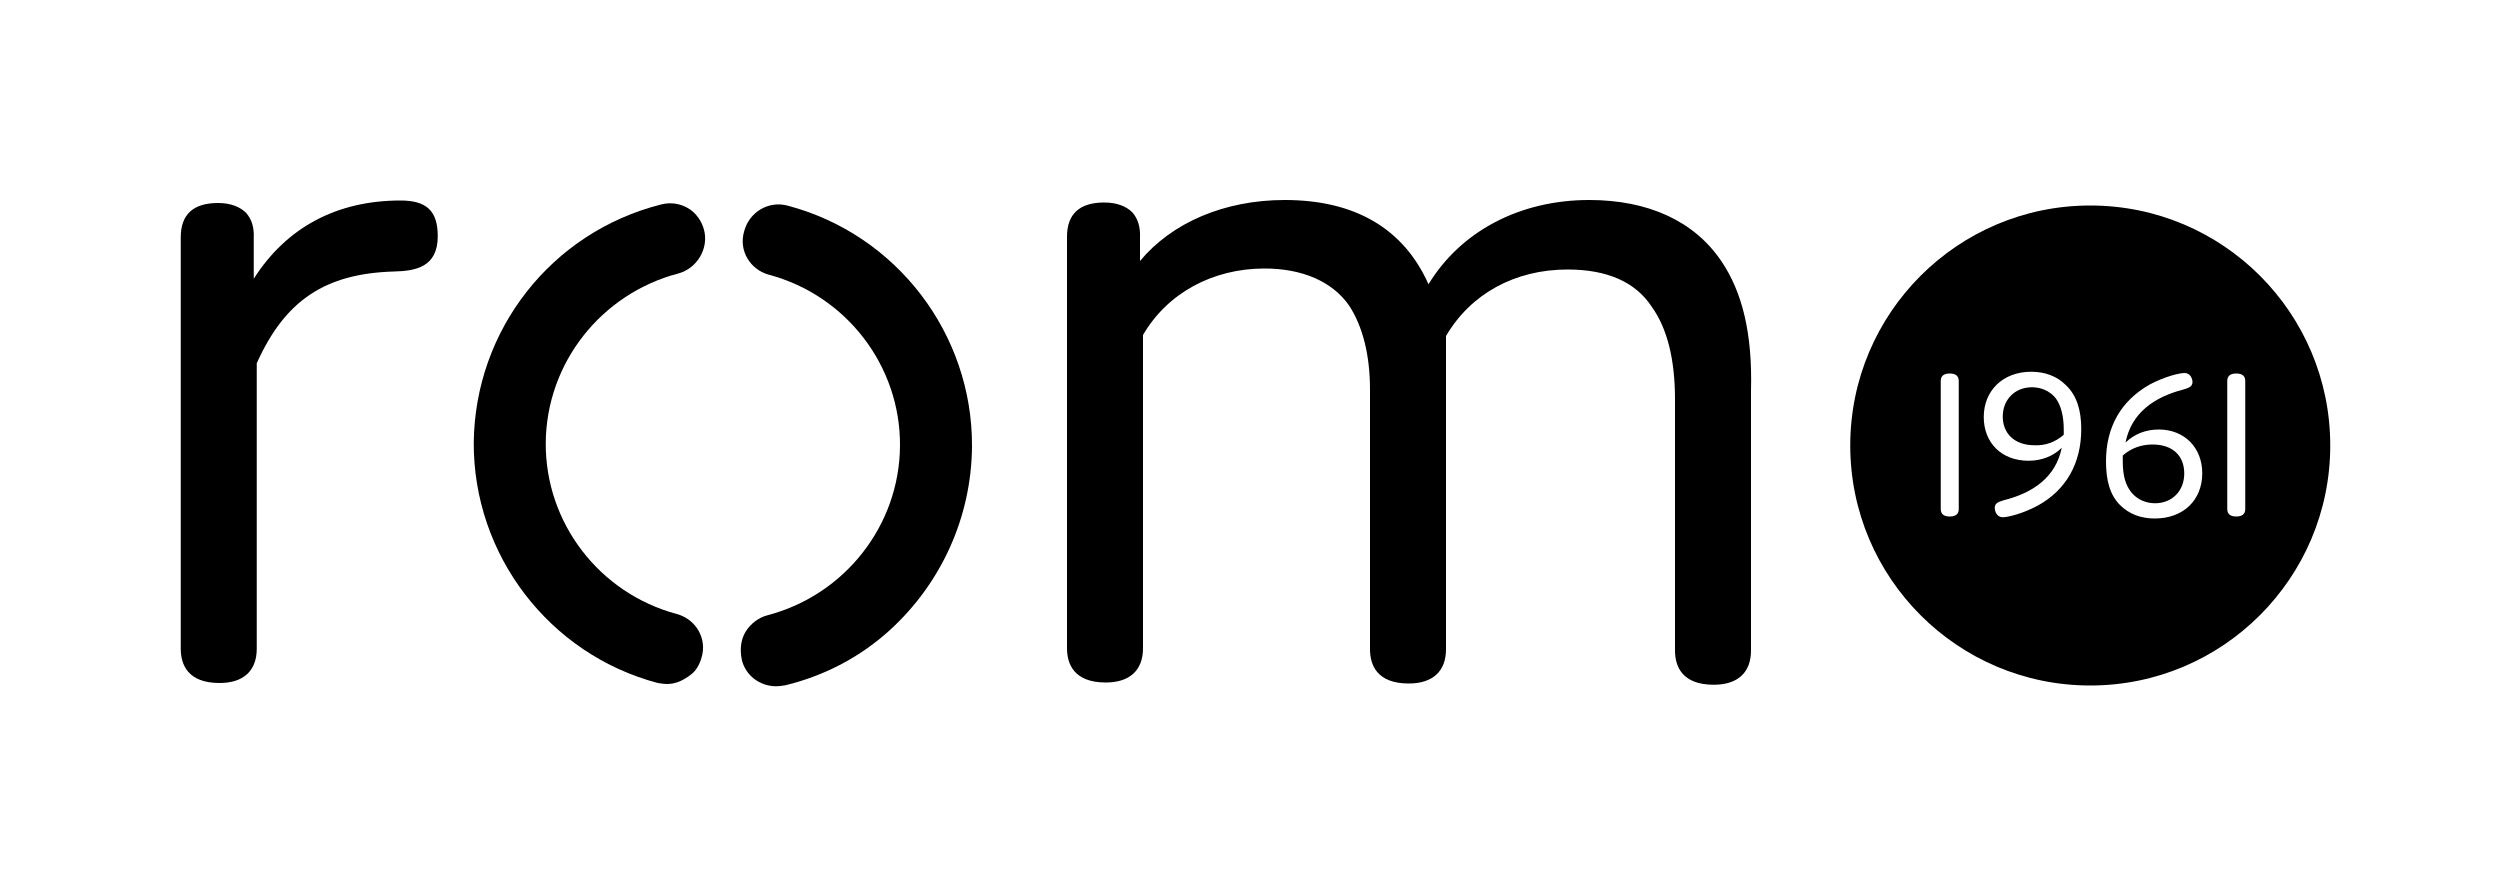 <?xml version="1.0" encoding="UTF-8"?> <svg xmlns="http://www.w3.org/2000/svg" xmlns:xlink="http://www.w3.org/1999/xlink" version="1.1" id="a" x="0px" y="0px" viewBox="0 0 1000 350" style="enable-background:new 0 0 1000 350;" xml:space="preserve"> <g> <path d="M160.2,80.2c-25.4,0-45.6,10.7-58.7,31.3V95.3c0.2-4.4-0.8-7.5-3-10.1c-2.4-2.4-6.1-4-11.3-4c-9.9,0-14.9,4.6-14.9,13.7 v164.6c0,6.3,2.8,13.7,15.5,13.7c9.7,0,14.9-5,14.9-13.7V145.3c11.3-25.2,27.4-35.9,54.9-36.7c8.7-0.2,17.5-1.8,17.5-14.1 C175.1,84.4,170.7,80.2,160.2,80.2L160.2,80.2z"></path> <path d="M688.5,104.4C677.6,88.3,659.1,80,635.7,80c-27.8,0-51.4,12.5-64.3,33.7C561.5,91.5,542.1,80,513.9,80 c-24.2,0-45.2,9.1-57.9,24.4v-9.3c0.2-4.2-0.8-7.5-3-10.1c-2.4-2.4-6.1-4-11.3-4c-9.9,0-14.9,4.6-14.9,13.7v164.6 c0,6.3,2.8,13.7,15.5,13.7c9.7,0,14.9-5,14.9-13.7V134c9.7-16.7,27.8-26.6,48.6-26.6c15.1,0,27.2,5.2,33.9,14.9 c5.4,8.3,8.3,19.8,8.3,33.5v103.9c0,6.3,2.8,13.7,15.5,13.7c9.7,0,14.9-5,14.9-13.7V134.4c9.9-16.9,27.6-26.6,48.6-26.6 c15.9,0,27.2,5,33.7,14.9c6.1,8.5,9.3,20.8,9.3,37.1v100.4c0,6.3,2.8,13.7,15.5,13.7c9.7,0,14.9-5,14.9-13.7V156.2 C701,133.6,697,116.9,688.5,104.4L688.5,104.4z"></path> <g> <path d="M298.3,252.6c2-3.2,5.2-5.6,8.7-6.5c30.9-8.1,52.8-35.9,53-67.8c0.2-31.9-21.4-60.1-52.4-68.4c-7.5-2-12.3-9.7-9.9-17.5 c2-7.5,9.7-12.3,17.5-10.1c43.4,11.5,73.8,51.2,73.6,96.2c-0.2,28.6-12.5,54.9-32.7,73.4c-11.5,10.5-25.6,18.2-41.9,22.2 c-1.2,0.2-2.4,0.4-3.8,0.4l0,0c-6.5,0-12.3-4.4-13.7-10.7C295.9,259.7,296.3,255.8,298.3,252.6L298.3,252.6z"></path> <path d="M264.4,81.8c3.8-1,7.5-0.4,10.7,1.4s5.6,5.2,6.5,8.7c2,7.5-2.8,15.5-10.3,17.5c-30.9,8.1-52.8,35.9-53,67.8 c-0.2,31.9,21.4,60.1,52.4,68.4c7.5,2,12.3,9.7,9.9,17.5c-0.8,2.8-2.2,5.2-4.2,6.7c-2.8,2.2-6,3.8-9.5,3.8l0,0 c-1.2,0-2.4-0.2-3.8-0.4c-43.4-11.5-73.8-51.2-73.6-96.2C190,132,220.5,92.9,264.4,81.8L264.4,81.8z"></path> </g> <g> <path d="M836.1,82.2c-53,0-96,43-96,96s43,96,96,96s96-43,96-96S889.2,82.2,836.1,82.2z M783.5,203.6c0,2-1.2,3-3.6,3 s-3.6-1-3.6-3v-51.2c0-2,1.2-3,3.6-3s3.6,1,3.6,3V203.6z M832.5,171.6c0,13.7-6,24.4-17.5,30.7c-6,3.2-11.9,4.6-13.9,4.6 c-2.4,0-3.2-2.4-3.2-3.8c0-2,1.8-2.4,3.6-3c11.9-3,20.8-9.3,23.2-21c-3.4,3.4-8.1,5.2-13.3,5.2c-10.7,0-17.9-7.1-17.9-17.5 s7.5-18.1,19-18.1c5.6,0,10.3,1.8,13.9,5.4C830.7,158.2,832.5,164.1,832.5,171.6L832.5,171.6z M880.9,189.3L880.9,189.3 c0,10.7-7.5,18.1-19,18.1c-5.6,0-10.3-1.8-13.9-5.4c-4-4-5.6-9.7-5.6-17.5c0-13.7,6-24.2,17.5-30.7c6-3.2,11.9-4.6,13.9-4.6 c2.4,0,3.2,2.4,3.2,3.6c0,2-1.8,2.4-3.6,3c-11.7,3-20.8,9.3-23.2,21.2c3.6-3.4,8.1-5.2,13.3-5.2 C873.9,171.8,880.9,179.2,880.9,189.3L880.9,189.3L880.9,189.3z M898.1,203.6c0,2-1.2,3-3.6,3s-3.6-1-3.6-3v-51.2c0-2,1.2-3,3.6-3 s3.6,1,3.6,3V203.6z"></path> <path d="M825.5,171.8c0-5.6-1.2-9.7-3.2-12.5c-2.4-3-6-4.4-9.5-4.4c-6.9,0-11.7,5-11.7,11.7s4.6,11.5,12.7,11.5 c4.2,0.2,8.3-1.2,11.7-4.2l0,0L825.5,171.8L825.5,171.8z"></path> <path d="M861,177.8c-4.4,0-8.5,1.4-11.9,4.4v2.2c0,6.1,1.2,9.7,3.4,12.5c2.4,3,6,4.4,9.5,4.4c6.9,0,11.7-5,11.7-11.9l0,0 C873.7,182.4,869.2,177.8,861,177.8z"></path> </g> </g> </svg> 